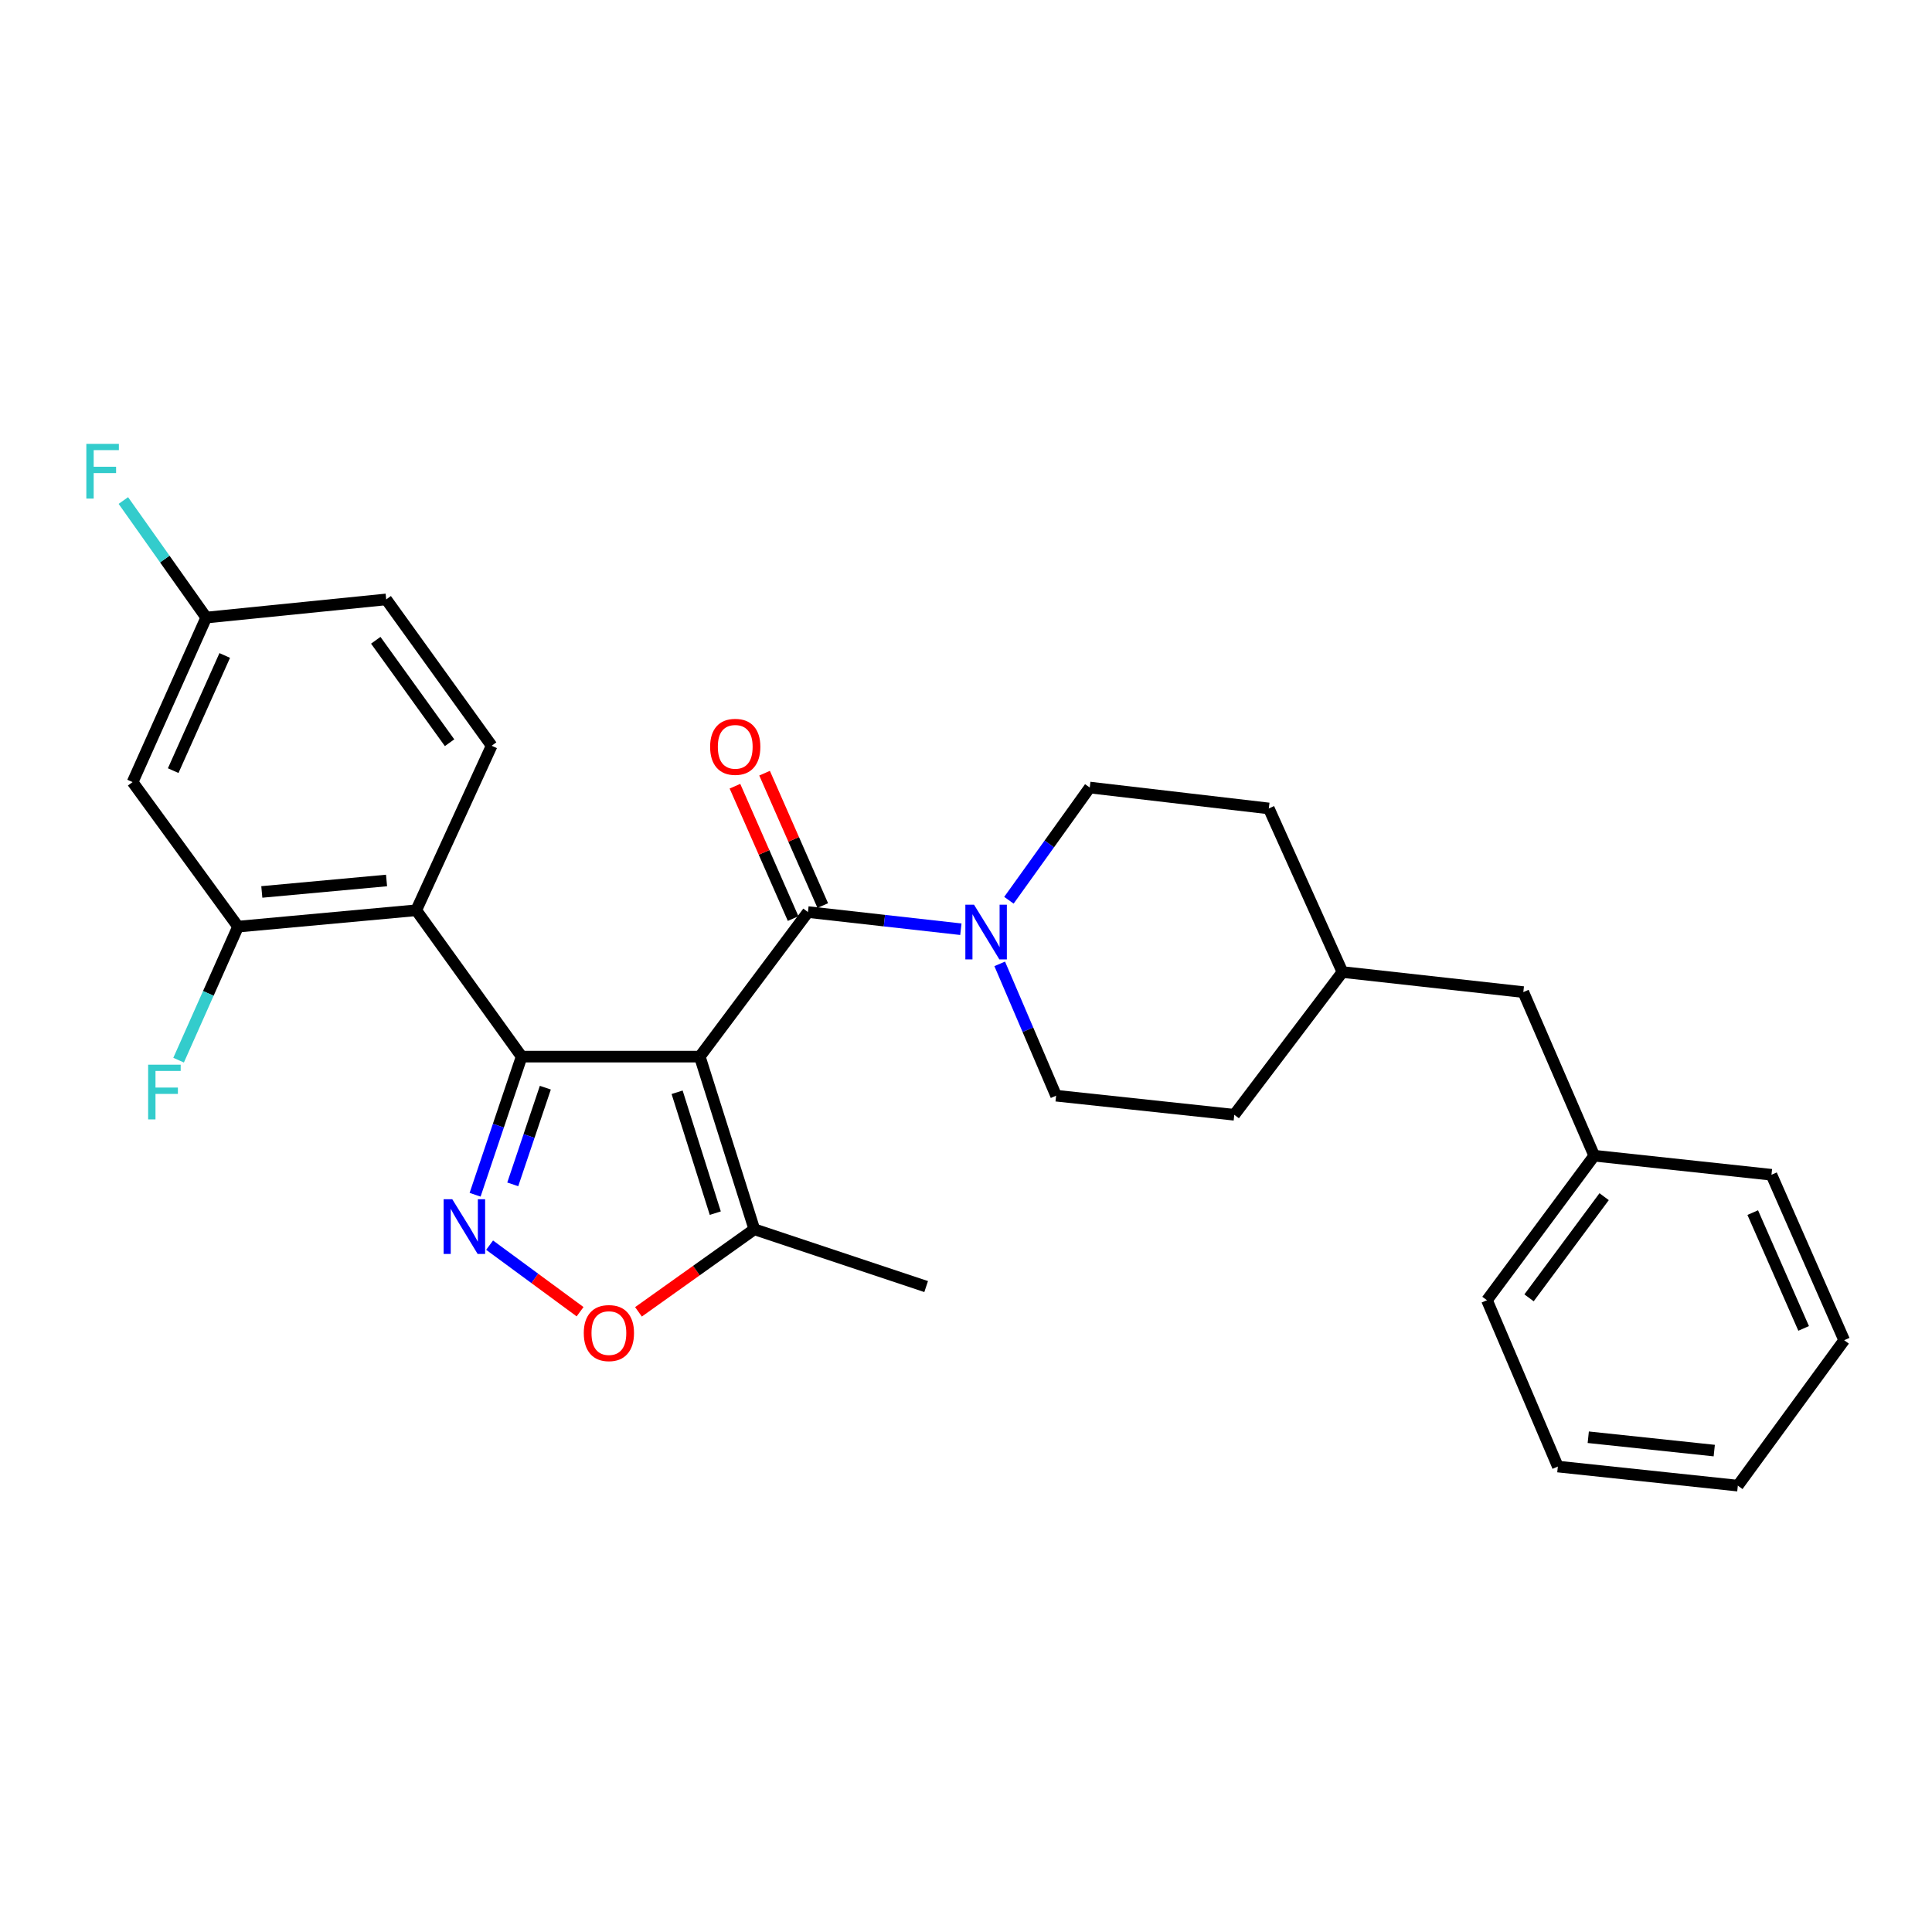 <?xml version='1.0' encoding='iso-8859-1'?>
<svg version='1.1' baseProfile='full'
              xmlns='http://www.w3.org/2000/svg'
                      xmlns:rdkit='http://www.rdkit.org/xml'
                      xmlns:xlink='http://www.w3.org/1999/xlink'
                  xml:space='preserve'
width='1000px' height='1000px' viewBox='0 0 1000 1000'>
<!-- END OF HEADER -->
<rect style='opacity:1.0;fill:#FFFFFF;stroke:none' width='1000' height='1000' x='0' y='0'> </rect>
<path class='bond-0' d='M 362.213,546.905 L 270.003,546.905' style='fill:none;fill-rule:evenodd;stroke:#000000;stroke-width:6px;stroke-linecap:butt;stroke-linejoin:miter;stroke-opacity:1' />
<path class='bond-2' d='M 362.213,546.905 L 418.188,472.082' style='fill:none;fill-rule:evenodd;stroke:#000000;stroke-width:6px;stroke-linecap:butt;stroke-linejoin:miter;stroke-opacity:1' />
<path class='bond-6' d='M 362.213,546.905 L 390.442,636.286' style='fill:none;fill-rule:evenodd;stroke:#000000;stroke-width:6px;stroke-linecap:butt;stroke-linejoin:miter;stroke-opacity:1' />
<path class='bond-6' d='M 350.471,565.358 L 370.232,627.924' style='fill:none;fill-rule:evenodd;stroke:#000000;stroke-width:6px;stroke-linecap:butt;stroke-linejoin:miter;stroke-opacity:1' />
<path class='bond-1' d='M 270.003,546.905 L 257.957,582.652' style='fill:none;fill-rule:evenodd;stroke:#000000;stroke-width:6px;stroke-linecap:butt;stroke-linejoin:miter;stroke-opacity:1' />
<path class='bond-1' d='M 257.957,582.652 L 245.911,618.399' style='fill:none;fill-rule:evenodd;stroke:#0000FF;stroke-width:6px;stroke-linecap:butt;stroke-linejoin:miter;stroke-opacity:1' />
<path class='bond-1' d='M 282.265,562.979 L 273.833,588.002' style='fill:none;fill-rule:evenodd;stroke:#000000;stroke-width:6px;stroke-linecap:butt;stroke-linejoin:miter;stroke-opacity:1' />
<path class='bond-1' d='M 273.833,588.002 L 265.402,613.025' style='fill:none;fill-rule:evenodd;stroke:#0000FF;stroke-width:6px;stroke-linecap:butt;stroke-linejoin:miter;stroke-opacity:1' />
<path class='bond-3' d='M 270.003,546.905 L 215.442,471.151' style='fill:none;fill-rule:evenodd;stroke:#000000;stroke-width:6px;stroke-linecap:butt;stroke-linejoin:miter;stroke-opacity:1' />
<path class='bond-28' d='M 253.42,644.49 L 276.833,661.716' style='fill:none;fill-rule:evenodd;stroke:#0000FF;stroke-width:6px;stroke-linecap:butt;stroke-linejoin:miter;stroke-opacity:1' />
<path class='bond-28' d='M 276.833,661.716 L 300.246,678.942' style='fill:none;fill-rule:evenodd;stroke:#FF0000;stroke-width:6px;stroke-linecap:butt;stroke-linejoin:miter;stroke-opacity:1' />
<path class='bond-4' d='M 418.188,472.082 L 457.768,476.524' style='fill:none;fill-rule:evenodd;stroke:#000000;stroke-width:6px;stroke-linecap:butt;stroke-linejoin:miter;stroke-opacity:1' />
<path class='bond-4' d='M 457.768,476.524 L 497.347,480.966' style='fill:none;fill-rule:evenodd;stroke:#0000FF;stroke-width:6px;stroke-linecap:butt;stroke-linejoin:miter;stroke-opacity:1' />
<path class='bond-10' d='M 425.857,468.711 L 410.799,434.454' style='fill:none;fill-rule:evenodd;stroke:#000000;stroke-width:6px;stroke-linecap:butt;stroke-linejoin:miter;stroke-opacity:1' />
<path class='bond-10' d='M 410.799,434.454 L 395.742,400.198' style='fill:none;fill-rule:evenodd;stroke:#FF0000;stroke-width:6px;stroke-linecap:butt;stroke-linejoin:miter;stroke-opacity:1' />
<path class='bond-10' d='M 410.519,475.453 L 395.462,441.196' style='fill:none;fill-rule:evenodd;stroke:#000000;stroke-width:6px;stroke-linecap:butt;stroke-linejoin:miter;stroke-opacity:1' />
<path class='bond-10' d='M 395.462,441.196 L 380.404,406.939' style='fill:none;fill-rule:evenodd;stroke:#FF0000;stroke-width:6px;stroke-linecap:butt;stroke-linejoin:miter;stroke-opacity:1' />
<path class='bond-7' d='M 215.442,471.151 L 123.213,479.621' style='fill:none;fill-rule:evenodd;stroke:#000000;stroke-width:6px;stroke-linecap:butt;stroke-linejoin:miter;stroke-opacity:1' />
<path class='bond-7' d='M 200.075,455.738 L 135.515,461.667' style='fill:none;fill-rule:evenodd;stroke:#000000;stroke-width:6px;stroke-linecap:butt;stroke-linejoin:miter;stroke-opacity:1' />
<path class='bond-8' d='M 215.442,471.151 L 254.478,385.996' style='fill:none;fill-rule:evenodd;stroke:#000000;stroke-width:6px;stroke-linecap:butt;stroke-linejoin:miter;stroke-opacity:1' />
<path class='bond-11' d='M 517.45,498.895 L 532.046,533.013' style='fill:none;fill-rule:evenodd;stroke:#0000FF;stroke-width:6px;stroke-linecap:butt;stroke-linejoin:miter;stroke-opacity:1' />
<path class='bond-11' d='M 532.046,533.013 L 546.642,567.13' style='fill:none;fill-rule:evenodd;stroke:#000000;stroke-width:6px;stroke-linecap:butt;stroke-linejoin:miter;stroke-opacity:1' />
<path class='bond-12' d='M 522.213,465.97 L 543.135,436.799' style='fill:none;fill-rule:evenodd;stroke:#0000FF;stroke-width:6px;stroke-linecap:butt;stroke-linejoin:miter;stroke-opacity:1' />
<path class='bond-12' d='M 543.135,436.799 L 564.056,407.627' style='fill:none;fill-rule:evenodd;stroke:#000000;stroke-width:6px;stroke-linecap:butt;stroke-linejoin:miter;stroke-opacity:1' />
<path class='bond-5' d='M 330.474,679.008 L 360.458,657.647' style='fill:none;fill-rule:evenodd;stroke:#FF0000;stroke-width:6px;stroke-linecap:butt;stroke-linejoin:miter;stroke-opacity:1' />
<path class='bond-5' d='M 360.458,657.647 L 390.442,636.286' style='fill:none;fill-rule:evenodd;stroke:#000000;stroke-width:6px;stroke-linecap:butt;stroke-linejoin:miter;stroke-opacity:1' />
<path class='bond-22' d='M 390.442,636.286 L 479.376,665.921' style='fill:none;fill-rule:evenodd;stroke:#000000;stroke-width:6px;stroke-linecap:butt;stroke-linejoin:miter;stroke-opacity:1' />
<path class='bond-9' d='M 123.213,479.621 L 68.634,404.816' style='fill:none;fill-rule:evenodd;stroke:#000000;stroke-width:6px;stroke-linecap:butt;stroke-linejoin:miter;stroke-opacity:1' />
<path class='bond-14' d='M 123.213,479.621 L 107.829,514.179' style='fill:none;fill-rule:evenodd;stroke:#000000;stroke-width:6px;stroke-linecap:butt;stroke-linejoin:miter;stroke-opacity:1' />
<path class='bond-14' d='M 107.829,514.179 L 92.445,548.738' style='fill:none;fill-rule:evenodd;stroke:#33CCCC;stroke-width:6px;stroke-linecap:butt;stroke-linejoin:miter;stroke-opacity:1' />
<path class='bond-15' d='M 254.478,385.996 L 199.898,310.251' style='fill:none;fill-rule:evenodd;stroke:#000000;stroke-width:6px;stroke-linecap:butt;stroke-linejoin:miter;stroke-opacity:1' />
<path class='bond-15' d='M 232.698,384.429 L 194.493,331.407' style='fill:none;fill-rule:evenodd;stroke:#000000;stroke-width:6px;stroke-linecap:butt;stroke-linejoin:miter;stroke-opacity:1' />
<path class='bond-30' d='M 68.634,404.816 L 106.748,319.652' style='fill:none;fill-rule:evenodd;stroke:#000000;stroke-width:6px;stroke-linecap:butt;stroke-linejoin:miter;stroke-opacity:1' />
<path class='bond-30' d='M 89.643,398.885 L 116.323,339.27' style='fill:none;fill-rule:evenodd;stroke:#000000;stroke-width:6px;stroke-linecap:butt;stroke-linejoin:miter;stroke-opacity:1' />
<path class='bond-17' d='M 546.642,567.13 L 638.861,577.006' style='fill:none;fill-rule:evenodd;stroke:#000000;stroke-width:6px;stroke-linecap:butt;stroke-linejoin:miter;stroke-opacity:1' />
<path class='bond-18' d='M 564.056,407.627 L 656.732,418.452' style='fill:none;fill-rule:evenodd;stroke:#000000;stroke-width:6px;stroke-linecap:butt;stroke-linejoin:miter;stroke-opacity:1' />
<path class='bond-13' d='M 106.748,319.652 L 199.898,310.251' style='fill:none;fill-rule:evenodd;stroke:#000000;stroke-width:6px;stroke-linecap:butt;stroke-linejoin:miter;stroke-opacity:1' />
<path class='bond-19' d='M 106.748,319.652 L 85.299,289.363' style='fill:none;fill-rule:evenodd;stroke:#000000;stroke-width:6px;stroke-linecap:butt;stroke-linejoin:miter;stroke-opacity:1' />
<path class='bond-19' d='M 85.299,289.363 L 63.849,259.074' style='fill:none;fill-rule:evenodd;stroke:#33CCCC;stroke-width:6px;stroke-linecap:butt;stroke-linejoin:miter;stroke-opacity:1' />
<path class='bond-16' d='M 788.471,513.51 L 694.846,503.122' style='fill:none;fill-rule:evenodd;stroke:#000000;stroke-width:6px;stroke-linecap:butt;stroke-linejoin:miter;stroke-opacity:1' />
<path class='bond-21' d='M 788.471,513.51 L 825.17,598.19' style='fill:none;fill-rule:evenodd;stroke:#000000;stroke-width:6px;stroke-linecap:butt;stroke-linejoin:miter;stroke-opacity:1' />
<path class='bond-29' d='M 638.861,577.006 L 694.846,503.122' style='fill:none;fill-rule:evenodd;stroke:#000000;stroke-width:6px;stroke-linecap:butt;stroke-linejoin:miter;stroke-opacity:1' />
<path class='bond-20' d='M 656.732,418.452 L 694.846,503.122' style='fill:none;fill-rule:evenodd;stroke:#000000;stroke-width:6px;stroke-linecap:butt;stroke-linejoin:miter;stroke-opacity:1' />
<path class='bond-23' d='M 825.17,598.19 L 769.651,672.995' style='fill:none;fill-rule:evenodd;stroke:#000000;stroke-width:6px;stroke-linecap:butt;stroke-linejoin:miter;stroke-opacity:1' />
<path class='bond-23' d='M 830.296,619.395 L 791.432,671.759' style='fill:none;fill-rule:evenodd;stroke:#000000;stroke-width:6px;stroke-linecap:butt;stroke-linejoin:miter;stroke-opacity:1' />
<path class='bond-24' d='M 825.17,598.19 L 916.906,608.056' style='fill:none;fill-rule:evenodd;stroke:#000000;stroke-width:6px;stroke-linecap:butt;stroke-linejoin:miter;stroke-opacity:1' />
<path class='bond-26' d='M 769.651,672.995 L 806.341,759.09' style='fill:none;fill-rule:evenodd;stroke:#000000;stroke-width:6px;stroke-linecap:butt;stroke-linejoin:miter;stroke-opacity:1' />
<path class='bond-25' d='M 916.906,608.056 L 954.545,693.685' style='fill:none;fill-rule:evenodd;stroke:#000000;stroke-width:6px;stroke-linecap:butt;stroke-linejoin:miter;stroke-opacity:1' />
<path class='bond-25' d='M 907.214,627.642 L 933.562,687.583' style='fill:none;fill-rule:evenodd;stroke:#000000;stroke-width:6px;stroke-linecap:butt;stroke-linejoin:miter;stroke-opacity:1' />
<path class='bond-27' d='M 954.545,693.685 L 899.501,768.965' style='fill:none;fill-rule:evenodd;stroke:#000000;stroke-width:6px;stroke-linecap:butt;stroke-linejoin:miter;stroke-opacity:1' />
<path class='bond-31' d='M 806.341,759.09 L 899.501,768.965' style='fill:none;fill-rule:evenodd;stroke:#000000;stroke-width:6px;stroke-linecap:butt;stroke-linejoin:miter;stroke-opacity:1' />
<path class='bond-31' d='M 822.081,743.911 L 887.293,750.823' style='fill:none;fill-rule:evenodd;stroke:#000000;stroke-width:6px;stroke-linecap:butt;stroke-linejoin:miter;stroke-opacity:1' />
<path  class='atom-2' d='M 234.098 620.72
L 243.378 635.72
Q 244.298 637.2, 245.778 639.88
Q 247.258 642.56, 247.338 642.72
L 247.338 620.72
L 251.098 620.72
L 251.098 649.04
L 247.218 649.04
L 237.258 632.64
Q 236.098 630.72, 234.858 628.52
Q 233.658 626.32, 233.298 625.64
L 233.298 649.04
L 229.618 649.04
L 229.618 620.72
L 234.098 620.72
' fill='#0000FF'/>
<path  class='atom-5' d='M 504.147 468.272
L 513.427 483.272
Q 514.347 484.752, 515.827 487.432
Q 517.307 490.112, 517.387 490.272
L 517.387 468.272
L 521.147 468.272
L 521.147 496.592
L 517.267 496.592
L 507.307 480.192
Q 506.147 478.272, 504.907 476.072
Q 503.707 473.872, 503.347 473.192
L 503.347 496.592
L 499.667 496.592
L 499.667 468.272
L 504.147 468.272
' fill='#0000FF'/>
<path  class='atom-6' d='M 302.163 689.996
Q 302.163 683.196, 305.523 679.396
Q 308.883 675.596, 315.163 675.596
Q 321.443 675.596, 324.803 679.396
Q 328.163 683.196, 328.163 689.996
Q 328.163 696.876, 324.763 700.796
Q 321.363 704.676, 315.163 704.676
Q 308.923 704.676, 305.523 700.796
Q 302.163 696.916, 302.163 689.996
M 315.163 701.476
Q 319.483 701.476, 321.803 698.596
Q 324.163 695.676, 324.163 689.996
Q 324.163 684.436, 321.803 681.636
Q 319.483 678.796, 315.163 678.796
Q 310.843 678.796, 308.483 681.596
Q 306.163 684.396, 306.163 689.996
Q 306.163 695.716, 308.483 698.596
Q 310.843 701.476, 315.163 701.476
' fill='#FF0000'/>
<path  class='atom-11' d='M 367.558 386.551
Q 367.558 379.751, 370.918 375.951
Q 374.278 372.151, 380.558 372.151
Q 386.838 372.151, 390.198 375.951
Q 393.558 379.751, 393.558 386.551
Q 393.558 393.431, 390.158 397.351
Q 386.758 401.231, 380.558 401.231
Q 374.318 401.231, 370.918 397.351
Q 367.558 393.471, 367.558 386.551
M 380.558 398.031
Q 384.878 398.031, 387.198 395.151
Q 389.558 392.231, 389.558 386.551
Q 389.558 380.991, 387.198 378.191
Q 384.878 375.351, 380.558 375.351
Q 376.238 375.351, 373.878 378.151
Q 371.558 380.951, 371.558 386.551
Q 371.558 392.271, 373.878 395.151
Q 376.238 398.031, 380.558 398.031
' fill='#FF0000'/>
<path  class='atom-15' d='M 76.679 551.081
L 93.519 551.081
L 93.519 554.321
L 80.479 554.321
L 80.479 562.921
L 92.079 562.921
L 92.079 566.201
L 80.479 566.201
L 80.479 579.401
L 76.679 579.401
L 76.679 551.081
' fill='#33CCCC'/>
<path  class='atom-20' d='M 44.689 229.747
L 61.529 229.747
L 61.529 232.987
L 48.489 232.987
L 48.489 241.587
L 60.089 241.587
L 60.089 244.867
L 48.489 244.867
L 48.489 258.067
L 44.689 258.067
L 44.689 229.747
' fill='#33CCCC'/>
</svg>
